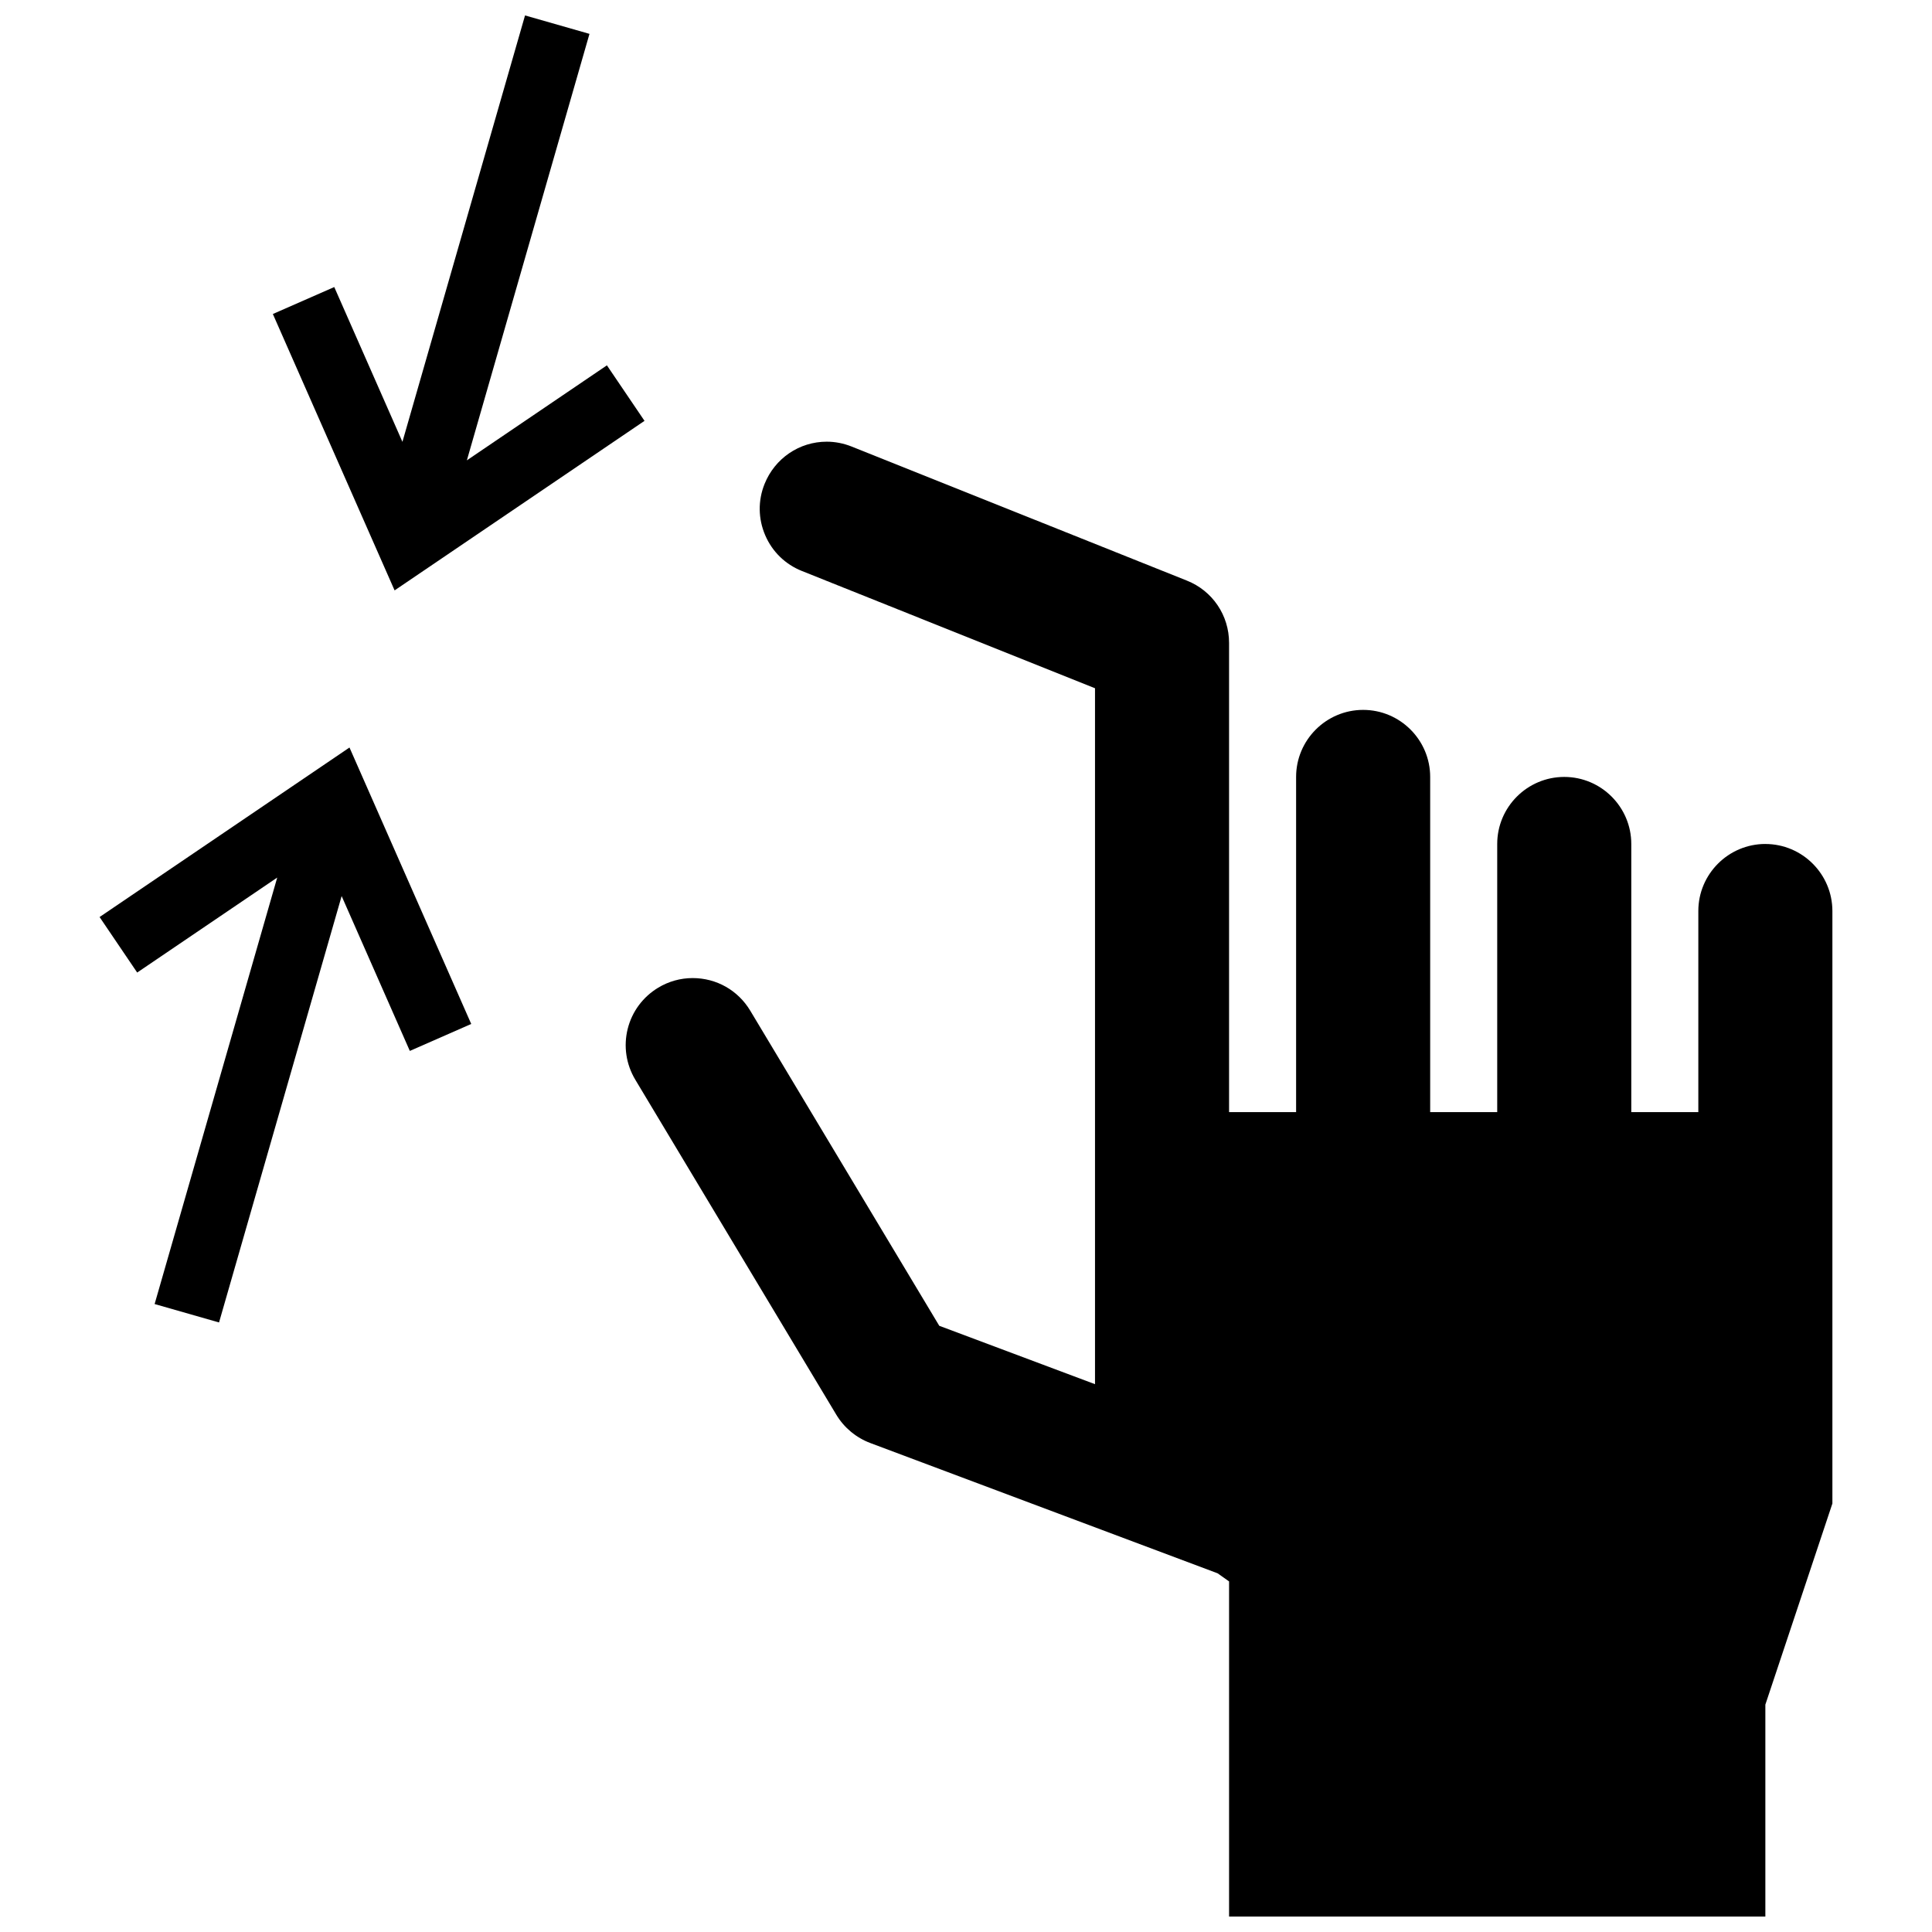<?xml version="1.0" encoding="UTF-8"?>
<!-- The Best Svg Icon site in the world: iconSvg.co, Visit us! https://iconsvg.co -->
<svg width="800px" height="800px" version="1.1" viewBox="144 144 512 512" xmlns="http://www.w3.org/2000/svg">
 <defs>
  <clipPath id="b">
   <path d="m309 261h321v390.9h-321z"/>
  </clipPath>
  <clipPath id="a">
   <path d="m216 148.09h99v152.91h-99z"/>
  </clipPath>
 </defs>
 <g clip-path="url(#b)">
  <path d="m611.84 367.66c-9.789 0-17.766 7.977-17.766 17.766v53.297h-17.766v-71.062c0-9.789-7.977-17.766-17.766-17.766s-17.766 7.977-17.766 17.766v71.062h-17.766v-88.828c0-9.789-7.977-17.766-17.766-17.766s-17.766 7.977-17.766 17.766v88.828h-17.766v-124.36c0-7.301-4.387-13.785-11.156-16.484l-88.844-35.531c-2.133-0.852-4.371-1.297-6.625-1.297-7.266 0-13.734 4.406-16.469 11.191-1.777 4.406-1.707 9.238 0.16 13.59 1.867 4.371 5.328 7.727 9.734 9.488l77.672 31.07v184.43l-41.27-15.473-50.098-83.516c-3.25-5.402-8.953-8.633-15.262-8.633-3.199 0-6.344 0.871-9.113 2.539-4.066 2.453-6.945 6.324-8.102 10.926-1.137 4.602-0.426 9.379 2.008 13.449l53.297 88.828c2.062 3.43 5.258 6.074 9.008 7.481l92.023 34.52 3.039 2.148v88.828h142.12v-56.176l17.766-53.297v-157.01c-0.004-9.793-7.981-17.77-17.77-17.77z"/>
 </g>
 <path d="m268.88 415.36-32.262-73.262-66.227 44.926 9.965 14.711 37.113-25.172-32.492 113.02 17.07 4.883 32.492-113 18.07 41.039z"/>
 <g clip-path="url(#a)">
  <path d="m283.14 148.09-32.492 113-18.066-41.02-16.273 7.144 32.262 73.246 66.23-44.93-9.965-14.711-37.113 25.176 32.492-113.02z"/>
 </g>
</svg>